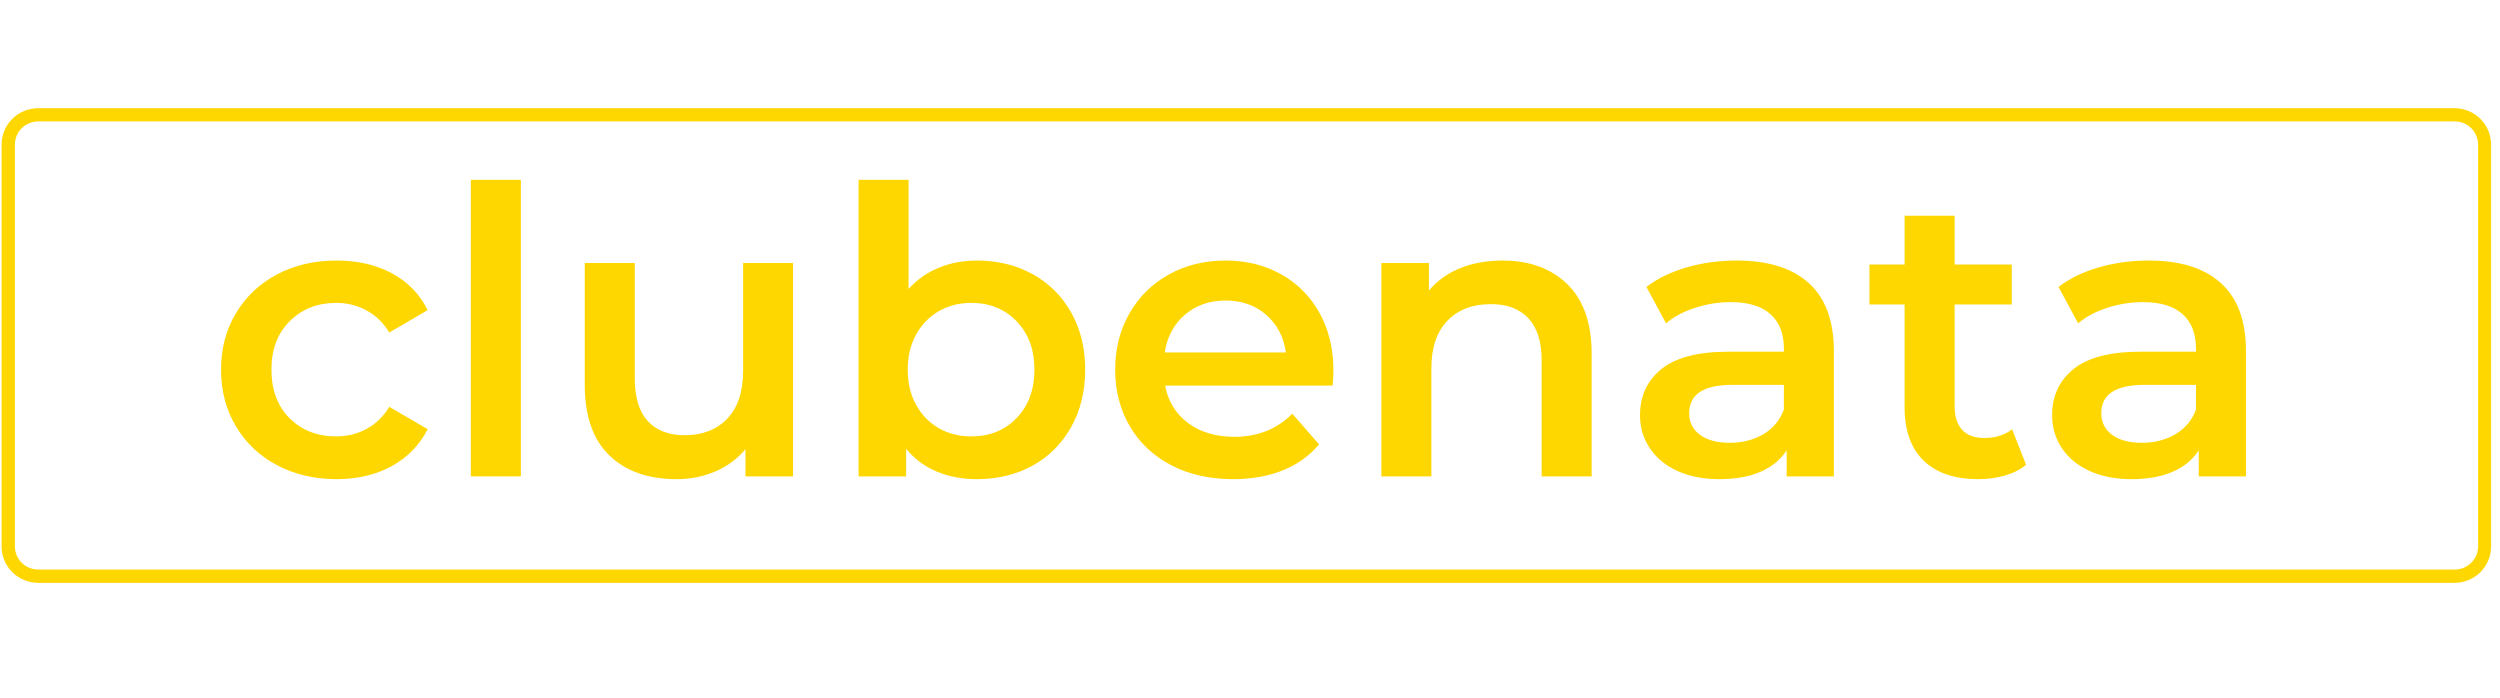 <svg xmlns="http://www.w3.org/2000/svg" xmlns:xlink="http://www.w3.org/1999/xlink" width="749" zoomAndPan="magnify" viewBox="0 0 561.75 156.75" height="209" preserveAspectRatio="xMidYMid meet" version="1.2"><defs><clipPath id="efba7f9040"><path d="M 0.355 24.312 L 559.781 24.312 L 559.781 130.965 L 0.355 130.965 Z M 0.355 24.312 "/></clipPath><clipPath id="004fe76310"><path d="M 8.578 24.312 L 551.523 24.312 C 553.707 24.312 555.797 25.172 557.34 26.707 C 558.883 28.238 559.75 30.32 559.75 32.488 L 559.75 122.789 C 559.75 124.957 558.883 127.035 557.34 128.57 C 555.797 130.102 553.707 130.965 551.523 130.965 L 8.578 130.965 C 6.398 130.965 4.305 130.102 2.762 128.57 C 1.219 127.035 0.355 124.957 0.355 122.789 L 0.355 32.488 C 0.355 30.32 1.219 28.238 2.762 26.707 C 4.305 25.172 6.398 24.312 8.578 24.312 Z M 8.578 24.312 "/></clipPath></defs><g id="73f5a48e51"><g clip-rule="nonzero" clip-path="url(#efba7f9040)"><g clip-rule="nonzero" clip-path="url(#004fe76310)"><path style="fill:none;stroke-width:3.202;stroke-linecap:butt;stroke-linejoin:miter;stroke:#ffd700;stroke-opacity:1;stroke-miterlimit:4;" d="M 4.401 0 L 294.939 0 C 296.107 0 297.228 0.463 298.051 1.29 C 298.877 2.114 299.341 3.235 299.341 4.402 L 299.341 53.02 C 299.341 54.187 298.877 55.306 298.051 56.133 C 297.228 56.957 296.107 57.422 294.939 57.422 L 4.401 57.422 C 3.234 57.422 2.114 56.957 1.288 56.133 C 0.463 55.306 0.001 54.187 0.001 53.02 L 0.001 4.402 C 0.001 3.235 0.463 2.114 1.288 1.29 C 2.114 0.463 3.234 0 4.401 0 Z M 4.401 0 " transform="matrix(1.869,0,0,1.857,0.354,24.312)"/></g></g><g style="fill:#ffd700;fill-opacity:1;"><g transform="translate(46.26, 107.042)"><path style="stroke:none" d="M 29.375 0.625 C 24.406 0.625 19.941 -0.422 15.984 -2.516 C 12.035 -4.609 8.953 -7.523 6.734 -11.266 C 4.516 -15.016 3.406 -19.254 3.406 -23.984 C 3.406 -28.711 4.516 -32.93 6.734 -36.641 C 8.953 -40.359 12.02 -43.266 15.938 -45.359 C 19.863 -47.453 24.344 -48.5 29.375 -48.5 C 34.102 -48.5 38.25 -47.539 41.812 -45.625 C 45.375 -43.707 48.051 -40.953 49.844 -37.359 L 41.219 -32.328 C 39.844 -34.547 38.125 -36.207 36.062 -37.312 C 34 -38.426 31.738 -38.984 29.281 -38.984 C 25.082 -38.984 21.609 -37.617 18.859 -34.891 C 16.109 -32.172 14.734 -28.535 14.734 -23.984 C 14.734 -19.43 16.094 -15.789 18.812 -13.062 C 21.539 -10.344 25.031 -8.984 29.281 -8.984 C 31.738 -8.984 34 -9.535 36.062 -10.641 C 38.125 -11.742 39.844 -13.406 41.219 -15.625 L 49.844 -10.594 C 47.988 -7 45.281 -4.227 41.719 -2.281 C 38.156 -0.344 34.039 0.625 29.375 0.625 Z M 29.375 0.625 "/></g></g><g style="fill:#ffd700;fill-opacity:1;"><g transform="translate(98.441, 107.042)"><path style="stroke:none" d="M 7.359 -66.641 L 18.594 -66.641 L 18.594 0 L 7.359 0 Z M 7.359 -66.641 "/></g></g><g style="fill:#ffd700;fill-opacity:1;"><g transform="translate(124.397, 107.042)"><path style="stroke:none" d="M 53.797 -47.953 L 53.797 0 L 43.109 0 L 43.109 -6.109 C 41.316 -3.953 39.07 -2.289 36.375 -1.125 C 33.676 0.039 30.77 0.625 27.656 0.625 C 21.25 0.625 16.203 -1.156 12.516 -4.719 C 8.836 -8.281 7 -13.562 7 -20.562 L 7 -47.953 L 18.234 -47.953 L 18.234 -22.094 C 18.234 -17.781 19.203 -14.562 21.141 -12.438 C 23.086 -10.312 25.859 -9.25 29.453 -9.25 C 33.461 -9.25 36.648 -10.488 39.016 -12.969 C 41.391 -15.457 42.578 -19.035 42.578 -23.703 L 42.578 -47.953 Z M 53.797 -47.953 "/></g></g><g style="fill:#ffd700;fill-opacity:1;"><g transform="translate(185.56, 107.042)"><path style="stroke:none" d="M 33.953 -48.5 C 38.617 -48.5 42.789 -47.477 46.469 -45.438 C 50.156 -43.406 53.047 -40.531 55.141 -36.812 C 57.234 -33.102 58.281 -28.828 58.281 -23.984 C 58.281 -19.129 57.234 -14.832 55.141 -11.094 C 53.047 -7.352 50.156 -4.461 46.469 -2.422 C 42.789 -0.391 38.617 0.625 33.953 0.625 C 30.66 0.625 27.648 0.055 24.922 -1.078 C 22.203 -2.211 19.91 -3.922 18.047 -6.203 L 18.047 0 L 7.359 0 L 7.359 -66.641 L 18.594 -66.641 L 18.594 -42.125 C 20.508 -44.219 22.77 -45.801 25.375 -46.875 C 27.977 -47.957 30.836 -48.5 33.953 -48.5 Z M 32.688 -8.984 C 36.82 -8.984 40.219 -10.359 42.875 -13.109 C 45.539 -15.867 46.875 -19.492 46.875 -23.984 C 46.875 -28.473 45.539 -32.094 42.875 -34.844 C 40.219 -37.602 36.82 -38.984 32.688 -38.984 C 30 -38.984 27.578 -38.367 25.422 -37.141 C 23.266 -35.91 21.555 -34.156 20.297 -31.875 C 19.035 -29.602 18.406 -26.973 18.406 -23.984 C 18.406 -20.984 19.035 -18.344 20.297 -16.062 C 21.555 -13.789 23.266 -12.039 25.422 -10.812 C 27.578 -9.594 30 -8.984 32.688 -8.984 Z M 32.688 -8.984 "/></g></g><g style="fill:#ffd700;fill-opacity:1;"><g transform="translate(247.172, 107.042)"><path style="stroke:none" d="M 52.453 -23.703 C 52.453 -22.93 52.391 -21.828 52.266 -20.391 L 14.641 -20.391 C 15.297 -16.859 17.016 -14.055 19.797 -11.984 C 22.586 -9.922 26.047 -8.891 30.172 -8.891 C 35.441 -8.891 39.785 -10.625 43.203 -14.094 L 49.219 -7.188 C 47.062 -4.613 44.336 -2.664 41.047 -1.344 C 37.754 -0.031 34.039 0.625 29.906 0.625 C 24.633 0.625 19.992 -0.422 15.984 -2.516 C 11.973 -4.609 8.875 -7.523 6.688 -11.266 C 4.5 -15.016 3.406 -19.254 3.406 -23.984 C 3.406 -28.648 4.469 -32.852 6.594 -36.594 C 8.727 -40.344 11.68 -43.266 15.453 -45.359 C 19.223 -47.453 23.473 -48.5 28.203 -48.5 C 32.867 -48.5 37.039 -47.461 40.719 -45.391 C 44.406 -43.328 47.281 -40.426 49.344 -36.688 C 51.414 -32.945 52.453 -28.617 52.453 -23.703 Z M 28.203 -39.516 C 24.609 -39.516 21.566 -38.453 19.078 -36.328 C 16.598 -34.203 15.086 -31.375 14.547 -27.844 L 41.766 -27.844 C 41.285 -31.312 39.816 -34.125 37.359 -36.281 C 34.91 -38.438 31.859 -39.516 28.203 -39.516 Z M 28.203 -39.516 "/></g></g><g style="fill:#ffd700;fill-opacity:1;"><g transform="translate(303.035, 107.042)"><path style="stroke:none" d="M 34.578 -48.5 C 40.629 -48.5 45.477 -46.734 49.125 -43.203 C 52.781 -39.672 54.609 -34.43 54.609 -27.484 L 54.609 0 L 43.375 0 L 43.375 -26.047 C 43.375 -30.234 42.383 -33.391 40.406 -35.516 C 38.438 -37.641 35.625 -38.703 31.969 -38.703 C 27.844 -38.703 24.582 -37.457 22.188 -34.969 C 19.789 -32.488 18.594 -28.914 18.594 -24.25 L 18.594 0 L 7.359 0 L 7.359 -47.953 L 18.047 -47.953 L 18.047 -41.766 C 19.91 -43.973 22.25 -45.645 25.062 -46.781 C 27.875 -47.926 31.047 -48.5 34.578 -48.5 Z M 34.578 -48.5 "/></g></g><g style="fill:#ffd700;fill-opacity:1;"><g transform="translate(364.557, 107.042)"><path style="stroke:none" d="M 25.688 -48.5 C 32.75 -48.5 38.148 -46.805 41.891 -43.422 C 45.641 -40.035 47.516 -34.93 47.516 -28.109 L 47.516 0 L 36.906 0 L 36.906 -5.844 C 35.531 -3.738 33.57 -2.133 31.031 -1.031 C 28.488 0.07 25.422 0.625 21.828 0.625 C 18.234 0.625 15.086 0.016 12.391 -1.203 C 9.703 -2.43 7.625 -4.141 6.156 -6.328 C 4.688 -8.516 3.953 -10.984 3.953 -13.734 C 3.953 -18.047 5.551 -21.504 8.75 -24.109 C 11.957 -26.711 17.004 -28.016 23.891 -28.016 L 36.281 -28.016 L 36.281 -28.734 C 36.281 -32.086 35.273 -34.66 33.266 -36.453 C 31.266 -38.254 28.289 -39.156 24.344 -39.156 C 21.645 -39.156 18.992 -38.734 16.391 -37.891 C 13.785 -37.055 11.586 -35.891 9.797 -34.391 L 5.391 -42.578 C 7.898 -44.484 10.922 -45.945 14.453 -46.969 C 17.992 -47.988 21.738 -48.5 25.688 -48.5 Z M 24.156 -7.547 C 26.969 -7.547 29.469 -8.188 31.656 -9.469 C 33.844 -10.758 35.383 -12.602 36.281 -15 L 36.281 -20.562 L 24.703 -20.562 C 18.234 -20.562 15 -18.438 15 -14.188 C 15 -12.156 15.805 -10.539 17.422 -9.344 C 19.035 -8.145 21.281 -7.547 24.156 -7.547 Z M 24.156 -7.547 "/></g></g><g style="fill:#ffd700;fill-opacity:1;"><g transform="translate(419.074, 107.042)"><path style="stroke:none" d="M 36.188 -2.609 C 34.875 -1.523 33.273 -0.711 31.391 -0.172 C 29.504 0.359 27.516 0.625 25.422 0.625 C 20.148 0.625 16.078 -0.75 13.203 -3.5 C 10.328 -6.258 8.891 -10.27 8.891 -15.531 L 8.891 -38.625 L 0.984 -38.625 L 0.984 -47.594 L 8.891 -47.594 L 8.891 -58.562 L 20.125 -58.562 L 20.125 -47.594 L 32.969 -47.594 L 32.969 -38.625 L 20.125 -38.625 L 20.125 -15.812 C 20.125 -13.469 20.691 -11.68 21.828 -10.453 C 22.961 -9.234 24.609 -8.625 26.766 -8.625 C 29.273 -8.625 31.367 -9.281 33.047 -10.594 Z M 36.188 -2.609 "/></g></g><g style="fill:#ffd700;fill-opacity:1;"><g transform="translate(457.155, 107.042)"><path style="stroke:none" d="M 25.688 -48.5 C 32.75 -48.5 38.148 -46.805 41.891 -43.422 C 45.641 -40.035 47.516 -34.93 47.516 -28.109 L 47.516 0 L 36.906 0 L 36.906 -5.844 C 35.531 -3.738 33.57 -2.133 31.031 -1.031 C 28.488 0.07 25.422 0.625 21.828 0.625 C 18.234 0.625 15.086 0.016 12.391 -1.203 C 9.703 -2.43 7.625 -4.141 6.156 -6.328 C 4.688 -8.516 3.953 -10.984 3.953 -13.734 C 3.953 -18.047 5.551 -21.504 8.75 -24.109 C 11.957 -26.711 17.004 -28.016 23.891 -28.016 L 36.281 -28.016 L 36.281 -28.734 C 36.281 -32.086 35.273 -34.66 33.266 -36.453 C 31.266 -38.254 28.289 -39.156 24.344 -39.156 C 21.645 -39.156 18.992 -38.734 16.391 -37.891 C 13.785 -37.055 11.586 -35.891 9.797 -34.391 L 5.391 -42.578 C 7.898 -44.484 10.922 -45.945 14.453 -46.969 C 17.992 -47.988 21.738 -48.5 25.688 -48.5 Z M 24.156 -7.547 C 26.969 -7.547 29.469 -8.188 31.656 -9.469 C 33.844 -10.758 35.383 -12.602 36.281 -15 L 36.281 -20.562 L 24.703 -20.562 C 18.234 -20.562 15 -18.438 15 -14.188 C 15 -12.156 15.805 -10.539 17.422 -9.344 C 19.035 -8.145 21.281 -7.547 24.156 -7.547 Z M 24.156 -7.547 "/></g></g></g></svg>